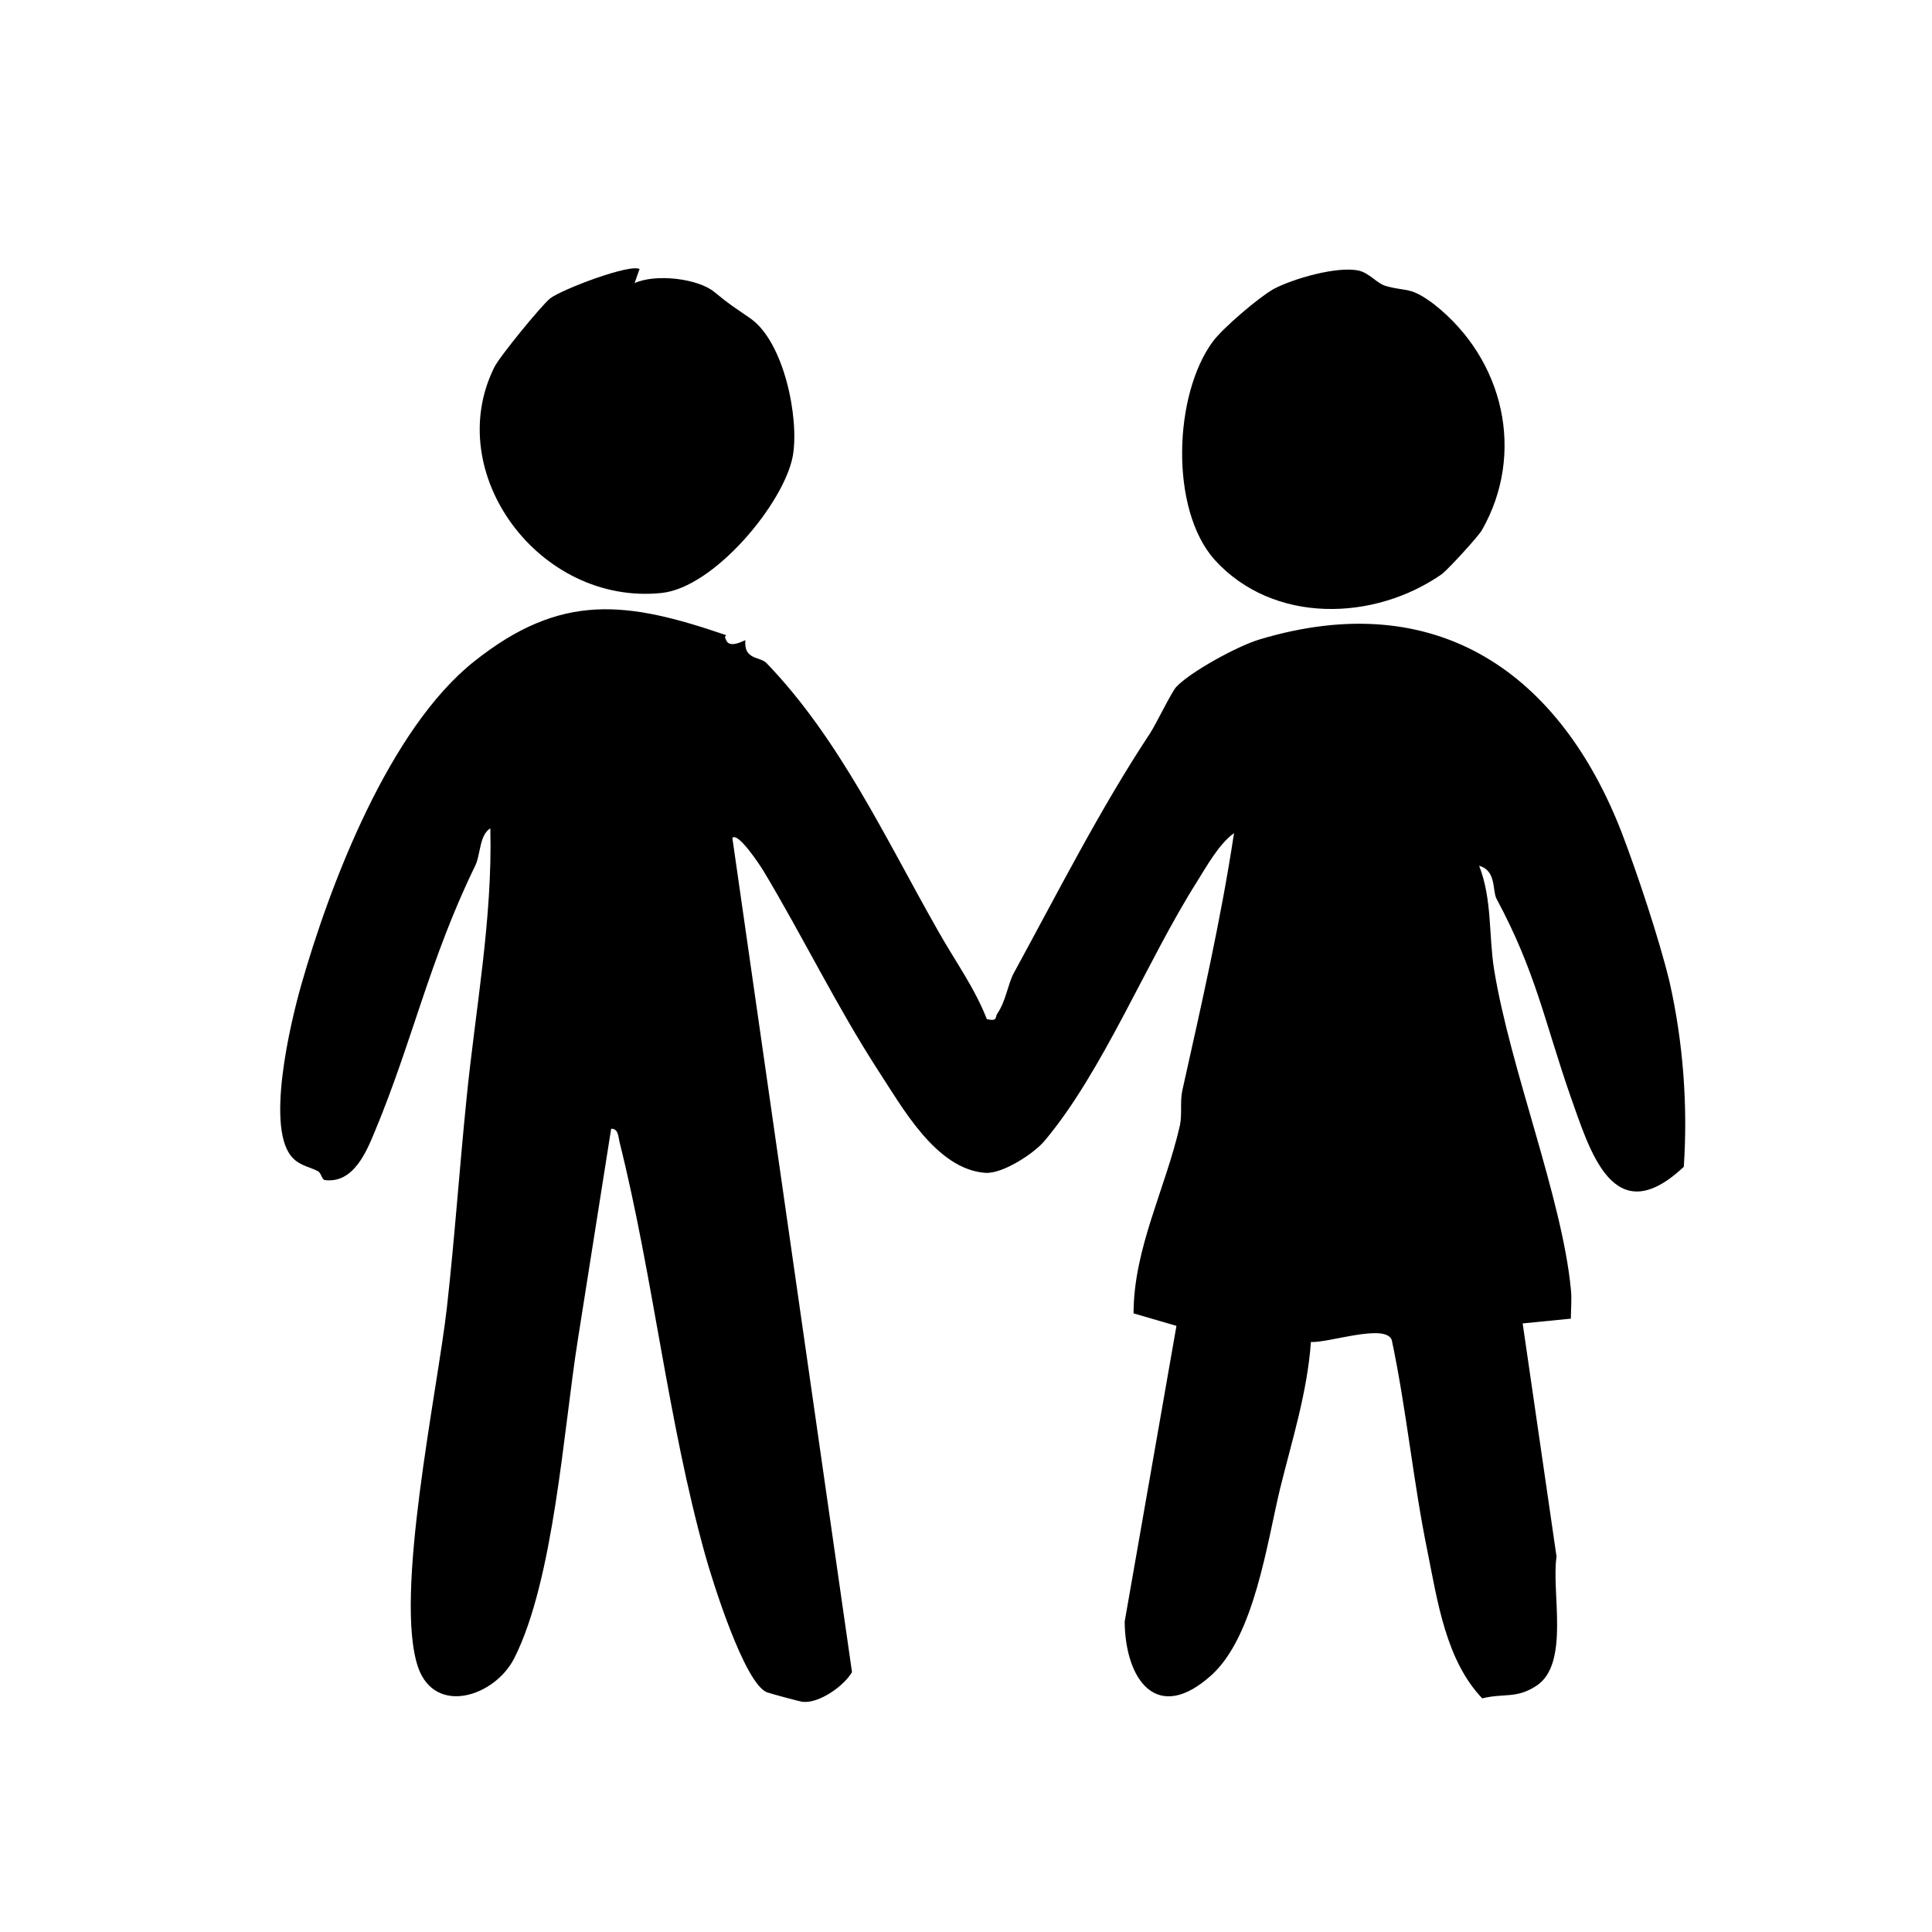 <?xml version="1.0" encoding="UTF-8"?>
<svg id="Ebene_1" xmlns="http://www.w3.org/2000/svg" version="1.1" viewBox="0 0 150 150">
  <!-- Generator: Adobe Illustrator 29.7.1, SVG Export Plug-In . SVG Version: 2.1.1 Build 8)  -->
  <path d="M56.25,49.47c.18.05,0,1.02,1.62.23-.14,1.57,1.16,1.25,1.66,1.8,5.68,5.91,9.24,13.63,13.26,20.7,1.29,2.31,2.86,4.44,3.83,6.93.88.18.6-.14.83-.46.65-.97.79-2.22,1.25-3.1,3.33-6.1,6.75-12.84,10.58-18.62.51-.79,1.66-3.19,2.03-3.6,1.06-1.16,4.76-3.19,6.47-3.7,13.95-4.2,23.42,2.82,28.14,15.02,1.2,3.14,2.91,8.27,3.7,11.55,1.06,4.67,1.43,9.61,1.11,14.37-5.5,5.17-7.3-1.29-8.82-5.54-2.03-5.87-2.68-9.61-5.73-15.29-.32-.65,0-2.17-1.34-2.54,1.02,2.59.74,5.45,1.16,8.04,1.25,7.72,5.27,17.7,5.96,24.81.09.79,0,1.57,0,2.31l-3.74.37,2.63,18.11c-.42,2.73,1.06,8.32-1.57,10.03-1.57,1.02-2.49.55-4.2.97-2.82-2.96-3.47-7.53-4.25-11.41-1.11-5.41-1.62-10.95-2.77-16.4-.46-1.34-4.9.23-6.28.14-.28,3.93-1.48,7.67-2.4,11.41-1.02,4.25-1.99,11.37-5.27,14.41-4.3,3.93-6.75.37-6.79-4.11l4.02-22.96-3.33-.97c0-5.04,2.49-9.7,3.6-14.6.18-.88,0-1.8.18-2.68,1.48-6.65,3-13.26,4.02-20.01-1.2.88-2.13,2.59-2.91,3.83-3.88,6.14-7.3,14.74-11.83,20.1-.83.97-3.23,2.54-4.57,2.45-3.83-.28-6.47-5.13-8.32-7.95-3.23-4.99-5.87-10.44-8.92-15.52-.23-.37-1.94-3-2.4-2.54l9.29,64.77c-.6,1.06-2.54,2.45-3.83,2.31-.14,0-2.54-.65-2.77-.74-1.76-.69-4.25-8.69-4.8-10.67-2.91-10.44-4.02-21.53-6.65-32.06-.09-.37-.09-1.06-.65-1.02l-2.59,16.4c-1.11,6.98-1.85,18.62-4.94,24.72-1.52,2.96-6.1,4.44-7.44.74-1.94-5.5,1.48-21.44,2.22-28,.6-5.36.97-10.76,1.52-16.17.69-6.98,2.03-13.95,1.85-21.02-.88.55-.74,2.08-1.2,2.96-3.51,7.21-4.85,13.58-7.76,20.56-.65,1.57-1.66,4.07-3.88,3.79-.23,0-.28-.55-.55-.69-.6-.32-1.34-.42-1.89-.97-2.26-2.13-.23-10.58.6-13.49,2.22-7.81,6.84-19.91,13.44-25.13,6.75-5.36,11.83-4.67,19.54-2.03h0l-.09.18Z"/>
  <path d="M112.01,44.53c-5.31,3.74-13.17,3.93-17.7-1.06-3.51-3.93-3.19-12.84-.14-16.96.79-1.06,3.56-3.42,4.71-4.07,1.48-.79,4.94-1.8,6.61-1.43.83.18,1.43,1.02,2.13,1.2,1.62.46,1.85,0,3.74,1.43,5.45,4.3,7.07,11.6,3.7,17.51-.32.55-2.59,3-3.05,3.37h0Z"/>
  <path d="M49.64,20.92l-.37,1.06c1.62-.74,4.9-.37,6.19.69s1.52,1.16,2.77,2.03c2.63,1.8,3.83,7.72,3.33,10.67-.65,3.65-6.1,10.26-10.21,10.67-9.47.97-17.05-9.29-12.98-17.51.37-.79,3.65-4.8,4.34-5.36.88-.69,6.33-2.77,6.98-2.26h-.05Z"/>
</svg>